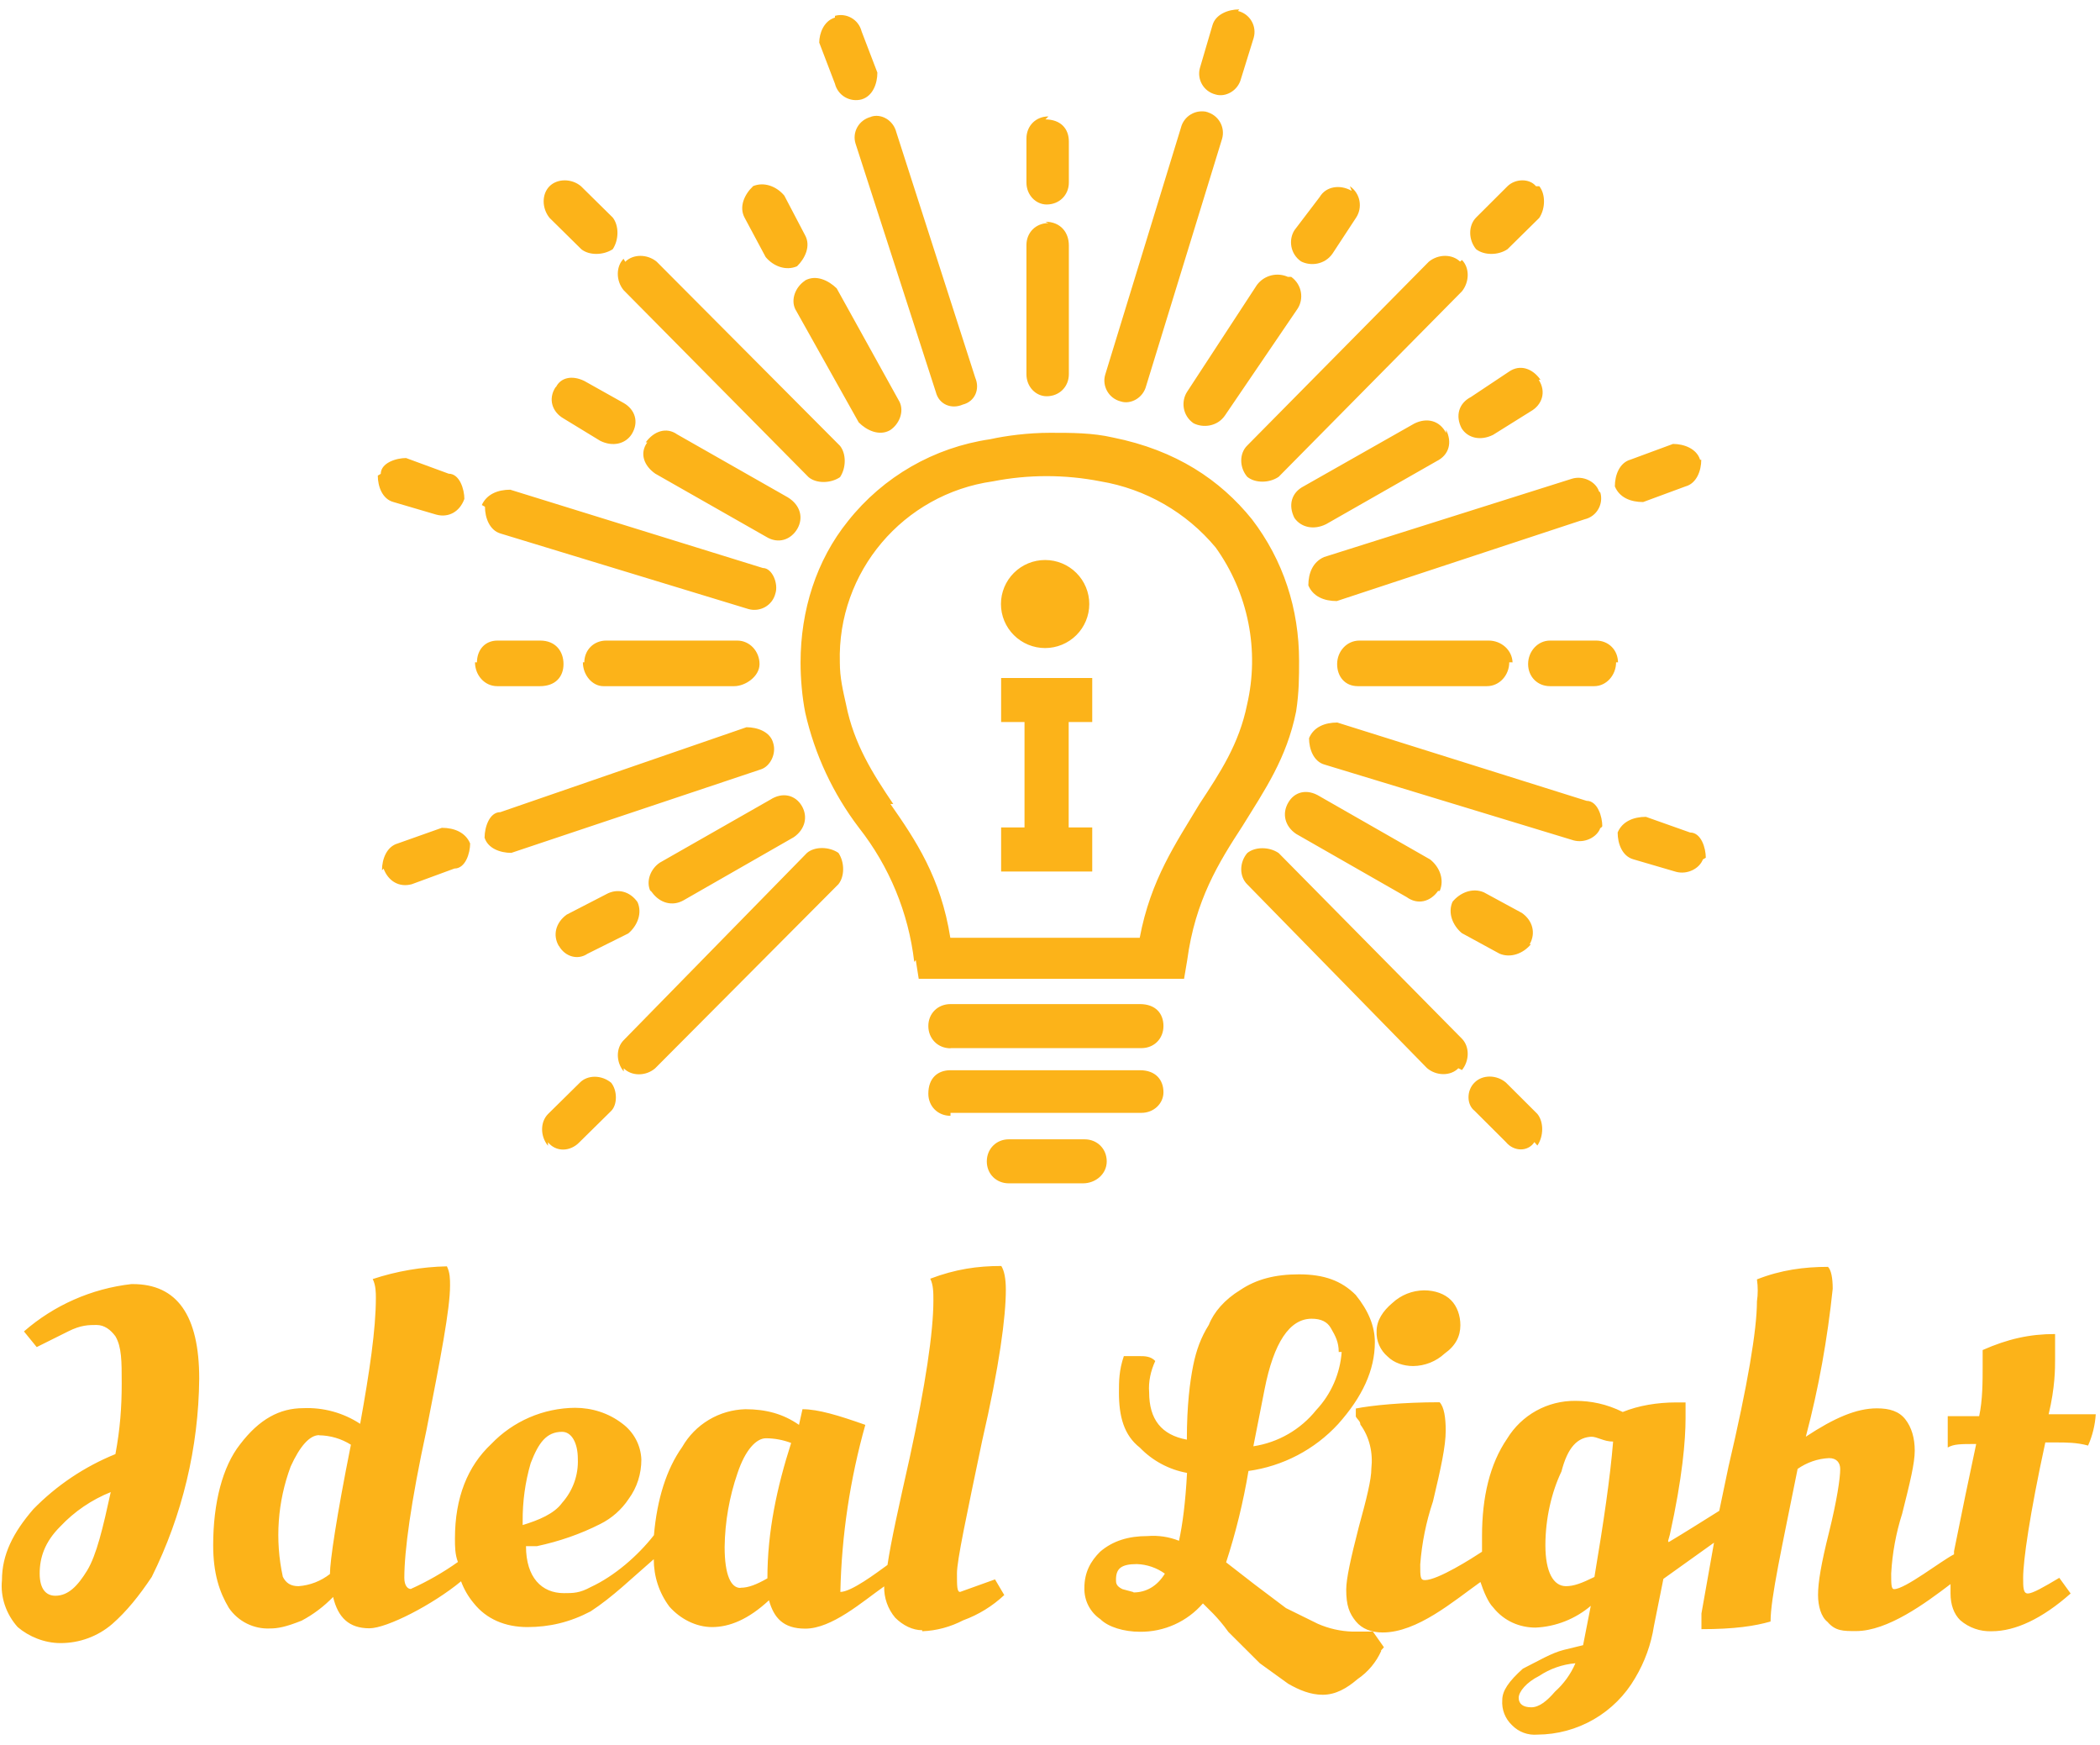 <svg width="142" height="118" viewBox="0 0 142 118" fill="none" xmlns="http://www.w3.org/2000/svg">
<path d="M61.817 65.013C61.43 61.708 60.135 58.573 58.075 55.954C56.326 53.653 55.09 51.005 54.452 48.189C54.239 47.13 54.133 45.86 54.133 44.801C54.133 41.272 55.195 37.883 57.344 35.224C59.721 32.226 63.158 30.248 66.951 29.695C68.014 29.46 69.513 29.26 71 29.26C72.487 29.26 73.868 29.26 75.249 29.577C79.534 30.436 82.52 32.46 84.656 35.107C86.781 37.883 87.843 41.177 87.843 44.683C87.843 45.742 87.843 46.801 87.643 48.095C87.005 51.272 85.518 53.413 84.007 55.86C82.414 58.307 80.82 60.86 80.277 64.919L80.065 66.177H62.124L61.923 64.907L61.829 65.025L61.817 65.013ZM43.664 29.907C44.207 29.154 45.056 28.848 45.788 29.366L53.272 33.624C54.133 34.154 54.334 35.013 53.921 35.742C53.484 36.495 52.622 36.801 51.796 36.283L44.313 32.025C43.546 31.495 43.227 30.648 43.77 29.907H43.652H43.664ZM37.597 26.166C37.904 25.542 38.659 25.342 39.509 25.754L42.176 27.248C42.92 27.672 43.239 28.519 42.708 29.366C42.283 30.013 41.433 30.224 40.583 29.801L38.093 28.283C37.361 27.86 37.03 26.989 37.573 26.166H37.597ZM97.357 60.224C97.675 59.472 97.357 58.624 96.707 58.107L89.236 53.836C88.386 53.307 87.536 53.519 87.112 54.26C86.675 55.001 86.875 55.86 87.643 56.377L95.114 60.648C95.858 61.189 96.708 60.977 97.239 60.236H97.357V60.224ZM103.435 63.836C103.86 63.095 103.648 62.236 102.904 61.719L100.343 60.33C99.588 60.001 98.738 60.33 98.218 60.966C97.888 61.707 98.218 62.554 98.844 63.083L101.393 64.472C102.137 64.789 102.999 64.472 103.518 63.836H103.459H103.435ZM87.112 18.73C86.749 18.561 86.339 18.522 85.952 18.621C85.564 18.719 85.223 18.95 84.987 19.272L80.266 26.495C79.853 27.142 79.959 28.095 80.702 28.613C81.34 28.942 82.308 28.848 82.827 28.095L87.749 20.86C88.162 20.213 88.056 19.26 87.312 18.719H87.1L87.112 18.73ZM91.361 12.883C90.629 12.472 89.673 12.578 89.236 13.319L87.536 15.554C87.123 16.189 87.23 17.154 87.973 17.672C88.611 18.001 89.567 17.907 90.098 17.154L91.703 14.707C92.128 14.06 92.022 13.107 91.278 12.589L91.396 12.895L91.361 12.883ZM97.782 29.272C97.345 28.424 96.483 28.213 95.633 28.636L88.162 32.872C87.312 33.307 87.1 34.166 87.525 35.013C87.961 35.648 88.823 35.86 89.673 35.436L97.144 31.177C97.994 30.754 98.207 29.907 97.782 29.06V29.26V29.272ZM104.155 25.66C103.636 24.919 102.786 24.601 102.031 25.13L99.469 26.836C98.62 27.272 98.407 28.13 98.832 28.954C99.245 29.613 100.095 29.825 100.957 29.401L103.518 27.801C104.262 27.378 104.58 26.507 104.049 25.683H104.167L104.155 25.66ZM43.982 60.248C43.664 59.589 43.982 58.742 44.62 58.319L52.091 54.06C52.917 53.53 53.779 53.742 54.216 54.483C54.653 55.224 54.428 56.083 53.673 56.601L46.213 60.872C45.481 61.283 44.632 61.072 44.089 60.33L43.994 60.213L43.982 60.248ZM37.786 63.954C37.361 63.224 37.573 62.377 38.317 61.836L40.984 60.46C41.74 60.036 42.59 60.248 43.109 60.989C43.439 61.73 43.109 62.578 42.483 63.107L39.721 64.483C39.084 64.919 38.222 64.695 37.797 63.954H37.786ZM54.428 18.966C55.184 18.542 56.033 18.966 56.576 19.495L60.826 27.166C61.144 27.813 60.826 28.66 60.188 29.083C59.445 29.507 58.583 29.083 58.064 28.554L53.779 20.907C53.46 20.26 53.779 19.413 54.428 18.977V18.966ZM50.911 12.589C51.654 12.272 52.504 12.589 53.035 13.225L54.428 15.883C54.853 16.625 54.428 17.483 53.897 18.001C53.142 18.33 52.292 18.001 51.773 17.378L50.356 14.73C49.943 13.977 50.356 13.13 50.899 12.613L50.911 12.589ZM32.757 56.601C32.97 57.354 33.82 57.66 34.575 57.66L51.454 52.013C52.079 51.813 52.516 50.954 52.28 50.224C52.079 49.472 51.218 49.166 50.474 49.166L33.831 54.907C33.076 54.907 32.769 55.966 32.769 56.601H32.757ZM25.935 58.719C26.254 59.577 26.997 60.013 27.847 59.778L30.727 58.719C31.483 58.719 31.79 57.66 31.79 57.025C31.483 56.283 30.727 55.966 29.877 55.966L26.891 57.025C26.148 57.236 25.829 58.083 25.829 58.836L25.947 58.719H25.935ZM108.11 33.189C107.897 32.566 107.047 32.13 106.292 32.366L89.531 37.66C88.787 37.989 88.469 38.719 88.469 39.577C88.788 40.33 89.531 40.636 90.393 40.636L107.153 35.107C108.003 34.907 108.428 34.048 108.216 33.307L108.098 33.189H108.11ZM114.955 31.072C114.719 30.33 113.87 30.013 113.126 30.013L110.258 31.072C109.502 31.283 109.195 32.13 109.195 32.883C109.502 33.636 110.258 33.942 111.108 33.942L113.976 32.883C114.719 32.683 115.038 31.825 115.038 31.083H114.944L114.955 31.072ZM58.89 7.895C59.551 7.66 60.401 8.095 60.613 8.954L65.948 25.542C66.267 26.283 65.948 27.142 65.098 27.354C64.343 27.683 63.493 27.354 63.281 26.507L57.851 9.707C57.615 8.954 58.052 8.107 58.913 7.895H58.89ZM56.458 1.072C57.202 0.86 58.052 1.283 58.264 2.13L59.327 4.907C59.327 5.648 59.02 6.495 58.264 6.719C58.076 6.77 57.879 6.783 57.686 6.757C57.492 6.731 57.306 6.667 57.138 6.569C56.969 6.47 56.822 6.339 56.706 6.183C56.589 6.027 56.505 5.849 56.458 5.66L55.396 2.883C55.396 2.26 55.703 1.413 56.458 1.189V1.072ZM108.216 55.966C108.003 56.601 107.153 57.025 106.398 56.813L89.578 51.695C88.823 51.495 88.516 50.636 88.516 49.907C88.823 49.154 89.578 48.848 90.428 48.848L107.283 54.142C108.039 54.142 108.346 55.224 108.346 55.86L108.251 55.977L108.216 55.966ZM115.156 58.083C114.92 58.73 114.094 59.142 113.338 58.942L110.447 58.095C109.691 57.883 109.384 57.036 109.384 56.283C109.691 55.542 110.447 55.224 111.296 55.224L114.283 56.283C115.038 56.283 115.345 57.342 115.345 57.989L115.144 58.107L115.156 58.083ZM81.658 7.577C81.47 7.526 81.273 7.513 81.08 7.539C80.886 7.565 80.7 7.629 80.532 7.728C80.363 7.826 80.216 7.957 80.1 8.114C79.983 8.27 79.899 8.447 79.853 8.636L74.73 25.342C74.517 26.072 74.942 26.93 75.792 27.142C76.43 27.354 77.291 26.93 77.504 26.083L82.638 9.377C82.691 9.189 82.706 8.992 82.681 8.797C82.656 8.603 82.592 8.416 82.493 8.247C82.394 8.078 82.261 7.93 82.104 7.813C81.946 7.696 81.767 7.612 81.576 7.566H81.67L81.658 7.577ZM83.783 0.636C83.051 0.636 82.201 0.966 81.989 1.695L81.139 4.589C80.927 5.33 81.352 6.177 82.201 6.389C82.85 6.589 83.7 6.154 83.913 5.33L84.774 2.554C84.828 2.365 84.842 2.168 84.817 1.974C84.792 1.78 84.728 1.592 84.629 1.423C84.53 1.254 84.398 1.107 84.24 0.99C84.083 0.873 83.903 0.789 83.712 0.742L83.807 0.625L83.783 0.636ZM32.569 34.166C32.899 33.413 33.654 33.107 34.504 33.107L51.584 38.401C52.221 38.401 52.646 39.46 52.433 40.119C52.221 40.966 51.371 41.389 50.616 41.178L33.855 36.072C33.111 35.86 32.793 35.013 32.793 34.26L32.58 34.142L32.569 34.166ZM25.746 32.048C25.746 31.283 26.808 30.966 27.458 30.966L30.338 32.025C31.081 32.025 31.4 33.083 31.4 33.73C31.093 34.589 30.338 35.025 29.488 34.789L26.608 33.942C25.852 33.742 25.546 32.883 25.546 32.154L25.746 32.036V32.048ZM98.62 72.213C98.1 72.754 97.132 72.754 96.495 72.213L84.338 59.789C83.795 59.26 83.795 58.307 84.338 57.672C84.869 57.236 85.825 57.236 86.462 57.672L98.856 70.225C99.375 70.754 99.375 71.707 98.856 72.342L98.62 72.225V72.213ZM103.754 77.213C103.329 77.872 102.373 77.872 101.83 77.213L99.706 75.095C99.163 74.672 99.163 73.719 99.706 73.189C100.237 72.648 101.193 72.648 101.83 73.189L103.955 75.307C104.391 75.848 104.391 76.801 103.955 77.448L103.754 77.213ZM42.176 72.225C42.708 72.766 43.675 72.766 44.301 72.225L56.694 59.778C57.119 59.248 57.119 58.295 56.694 57.66C56.045 57.224 55.089 57.224 54.57 57.66L42.176 70.319C41.645 70.848 41.645 71.801 42.176 72.436V72.225ZM37.054 77.225C37.585 77.883 38.541 77.883 39.178 77.225L41.327 75.107C41.752 74.683 41.752 73.73 41.327 73.201C40.677 72.66 39.721 72.66 39.202 73.201L37.054 75.319C36.523 75.86 36.523 76.813 37.054 77.46V77.225ZM98.738 17.695C98.207 17.166 97.251 17.166 96.613 17.695L84.338 30.119C83.795 30.648 83.795 31.601 84.338 32.236C84.869 32.672 85.825 32.672 86.462 32.236L98.856 19.695C99.375 19.048 99.375 18.095 98.856 17.578L98.738 17.672V17.695ZM103.86 12.589C103.435 12.06 102.479 12.06 101.936 12.589L99.812 14.707C99.281 15.248 99.281 16.201 99.812 16.848C100.355 17.272 101.311 17.272 101.936 16.848L104.085 14.73C104.51 14.083 104.51 13.119 104.085 12.589H103.872H103.86ZM42.283 17.695C42.814 17.166 43.77 17.166 44.407 17.695L56.801 30.142C57.226 30.672 57.226 31.625 56.801 32.26C56.151 32.695 55.195 32.695 54.676 32.26L42.165 19.613C41.645 18.977 41.645 18.024 42.165 17.495L42.283 17.707V17.695ZM37.16 12.589C37.691 12.06 38.659 12.06 39.285 12.589L41.433 14.707C41.858 15.248 41.858 16.201 41.433 16.848C40.784 17.272 39.828 17.272 39.308 16.848L37.16 14.73C36.629 14.072 36.629 13.119 37.16 12.589ZM102.279 44.801C102.255 43.942 101.511 43.307 100.662 43.307H91.927C91.054 43.307 90.416 44.048 90.416 44.895C90.416 45.742 90.948 46.389 91.809 46.389H100.544C101.405 46.389 102.054 45.636 102.054 44.778H102.29L102.279 44.801ZM109.408 44.801C109.408 43.942 108.771 43.307 107.921 43.307H104.816C103.967 43.307 103.329 44.048 103.329 44.895C103.329 45.742 103.955 46.389 104.805 46.389H107.803C108.629 46.389 109.278 45.636 109.278 44.778H109.396L109.408 44.801ZM39.509 44.801C39.509 43.942 40.146 43.307 40.996 43.307H49.849C50.71 43.307 51.359 44.048 51.359 44.895C51.359 45.742 50.392 46.389 49.648 46.389H40.795C40.052 46.389 39.414 45.636 39.414 44.778H39.532L39.509 44.801ZM32.25 44.801C32.25 43.942 32.781 43.307 33.643 43.307H36.523C37.585 43.307 38.104 44.048 38.104 44.895C38.104 45.742 37.573 46.389 36.511 46.389H33.619C32.757 46.389 32.12 45.636 32.12 44.778H32.238L32.25 44.801ZM70.669 14.989C71.732 14.989 72.275 15.73 72.275 16.589V25.295C72.275 26.154 71.626 26.789 70.776 26.789C70.044 26.789 69.407 26.154 69.407 25.307V16.566C69.407 15.719 70.044 15.083 70.894 15.083L70.681 14.989H70.669ZM70.669 8.072C71.732 8.072 72.275 8.707 72.275 9.566V12.342C72.275 13.189 71.626 13.825 70.776 13.825C70.044 13.825 69.407 13.189 69.407 12.342V9.366C69.407 8.507 70.044 7.872 70.894 7.872L70.681 8.083L70.669 8.072ZM70.669 37.86C71.462 37.86 72.221 38.173 72.781 38.732C73.341 39.29 73.656 40.047 73.656 40.836C73.656 41.626 73.341 42.383 72.781 42.941C72.221 43.499 71.462 43.813 70.669 43.813C69.877 43.813 69.118 43.499 68.558 42.941C67.998 42.383 67.683 41.626 67.683 40.836C67.683 40.047 67.998 39.29 68.558 38.732C69.118 38.173 69.877 37.86 70.669 37.86ZM67.683 45.836H73.856V48.813H72.263V55.942H73.856V58.919H67.695V55.942H69.277V48.813H67.695V45.836H67.683ZM60.2 54.342C61.911 56.789 63.623 59.342 64.26 63.401H77.067C77.811 59.448 79.522 57.001 81.115 54.342C82.508 52.224 83.783 50.307 84.326 47.636C84.747 45.817 84.776 43.928 84.409 42.097C84.043 40.265 83.291 38.532 82.201 37.013C80.226 34.64 77.462 33.053 74.411 32.542C72.003 32.072 69.536 32.072 67.14 32.542C61.074 33.401 56.612 38.66 56.789 44.778C56.789 45.836 57.001 46.683 57.214 47.648C57.745 50.307 59.032 52.33 60.401 54.354H60.2V54.342ZM64.272 70.872C63.41 70.872 62.773 70.213 62.773 69.366C62.773 68.519 63.41 67.883 64.272 67.883H77.079C78.141 67.883 78.672 68.519 78.672 69.366C78.672 70.225 78.035 70.86 77.185 70.86H64.272V70.872ZM64.272 75.436C63.41 75.436 62.773 74.789 62.773 73.942C62.773 72.883 63.41 72.354 64.272 72.354H77.079C78.141 72.354 78.672 73.001 78.672 73.848C78.672 74.589 78.035 75.236 77.185 75.236H64.272V75.448V75.436ZM68.214 80.001C67.365 80.001 66.727 79.366 66.727 78.519C66.727 77.672 67.365 77.025 68.214 77.025H73.337C74.187 77.025 74.836 77.66 74.836 78.519C74.836 79.377 74.081 80.001 73.231 80.001H68.096H68.214ZM8.986 86.813C11.972 86.813 13.471 88.93 13.471 93.201C13.429 97.856 12.332 102.441 10.26 106.613C9.411 107.883 8.561 108.942 7.593 109.789C6.617 110.632 5.367 111.092 4.075 111.083C3.013 111.083 1.951 110.648 1.195 110.001C0.416 109.13 0.015 107.977 0.133 106.825C0.133 105.107 0.877 103.625 2.258 102.025C3.83 100.418 5.719 99.152 7.805 98.307C8.124 96.601 8.23 95.13 8.23 93.519C8.23 92.025 8.23 91.072 7.805 90.342C7.487 89.907 7.062 89.577 6.53 89.577C5.999 89.577 5.468 89.578 4.607 90.013L2.482 91.072L1.62 90.013C3.658 88.237 6.19 87.12 8.879 86.813H8.997H8.986ZM112.831 104.26C113.976 103.577 115.121 102.848 116.254 102.142L116.879 99.154C118.178 93.624 118.803 89.895 118.803 87.977C118.874 87.507 118.874 86.989 118.803 86.495C120.409 85.86 121.99 85.648 123.607 85.648C123.82 85.86 123.926 86.389 123.926 87.13C123.572 90.507 122.982 93.836 122.108 97.13C124.032 95.86 125.531 95.213 126.912 95.213C127.774 95.213 128.411 95.413 128.836 95.954C129.261 96.495 129.473 97.225 129.473 98.072C129.473 98.93 129.155 100.213 128.624 102.33C128.206 103.643 127.956 105.003 127.88 106.377C127.88 107.107 127.88 107.436 128.081 107.436C128.824 107.436 131.268 105.519 132.129 105.083V104.872L132.885 101.154L133.628 97.624C132.566 97.624 132.129 97.624 131.704 97.86V95.742H133.829C134.065 94.66 134.065 93.389 134.065 92.33V91.272C135.765 90.519 137.252 90.189 138.963 90.189V91.895C138.963 92.519 138.963 93.801 138.527 95.613H141.713C141.666 96.344 141.491 97.06 141.194 97.73C140.439 97.519 139.683 97.519 139.046 97.519H138.302C137.24 102.413 136.803 105.519 136.803 106.672C136.803 107.307 136.803 107.73 137.122 107.73C137.441 107.73 138.184 107.307 139.247 106.672L140.014 107.73C138.09 109.436 136.272 110.283 134.679 110.283C133.902 110.313 133.143 110.049 132.554 109.542C132.117 109.119 131.893 108.483 131.893 107.73V107.095C130.193 108.389 127.644 110.272 125.496 110.272C124.634 110.272 124.103 110.272 123.572 109.648C123.147 109.319 122.934 108.589 122.934 107.825C122.934 106.977 123.147 105.707 123.678 103.589C124.209 101.448 124.433 99.942 124.433 99.319C124.433 98.895 124.197 98.578 123.678 98.578C122.911 98.613 122.179 98.872 121.553 99.307C120.491 104.625 119.724 108.036 119.724 109.625C118.662 109.93 117.292 110.142 115.05 110.142V109.083L115.9 104.295L112.477 106.742L111.839 109.919C111.647 111.166 111.214 112.365 110.565 113.448C109.894 114.606 108.931 115.568 107.771 116.239C106.612 116.909 105.296 117.266 103.955 117.272C103.64 117.299 103.323 117.256 103.027 117.147C102.731 117.037 102.463 116.862 102.243 116.636C101.771 116.189 101.535 115.577 101.582 114.93C101.582 114.307 102.019 113.672 102.975 112.813C104.037 112.283 104.899 111.754 105.749 111.542L107.047 111.225L107.567 108.566C106.528 109.448 105.206 109.977 103.837 110.036C102.774 110.036 101.712 109.613 100.957 108.66C100.638 108.342 100.319 107.601 100.107 106.954C98.289 108.248 95.834 110.366 93.497 110.366C92.742 110.366 92.104 110.13 91.679 109.613C91.243 109.072 91.03 108.554 91.03 107.472C91.03 106.73 91.337 105.354 91.88 103.236C92.411 101.307 92.73 100.025 92.73 99.283C92.848 98.225 92.612 97.166 91.986 96.307C91.986 96.072 91.786 95.978 91.679 95.766V95.225C92.742 95.013 94.866 94.801 97.345 94.801C97.652 95.119 97.758 95.86 97.758 96.719C97.758 97.778 97.428 99.272 96.896 101.507C96.433 102.885 96.144 104.316 96.035 105.766C96.035 106.613 96.035 106.825 96.353 106.825C97.227 106.825 99.576 105.33 100.213 104.907V103.848C100.213 101.201 100.744 98.966 101.913 97.26C102.393 96.474 103.069 95.825 103.876 95.377C104.683 94.93 105.593 94.699 106.516 94.707C107.578 94.707 108.641 94.919 109.727 95.46C110.789 95.025 112.064 94.813 113.35 94.813H113.976V95.872C113.976 97.366 113.763 99.919 112.913 103.754L112.795 104.177L112.831 104.26ZM107.708 97.13C106.646 97.13 105.997 97.883 105.584 99.483C104.923 100.86 104.498 102.66 104.498 104.472C104.498 106.283 105.041 107.236 105.89 107.236C106.422 107.236 106.953 107.036 107.814 106.613C108.44 102.883 108.877 99.907 109.077 97.46C108.44 97.46 108.015 97.13 107.59 97.13H107.708ZM102.692 114.777C102.692 115.213 103.01 115.425 103.542 115.425C104.073 115.425 104.604 115.001 105.147 114.366C105.737 113.836 106.209 113.189 106.528 112.448C105.65 112.522 104.805 112.818 104.073 113.307C103.223 113.73 102.692 114.366 102.692 114.789V114.777ZM93.839 91.719C93.59 91.509 93.391 91.246 93.26 90.948C93.129 90.65 93.069 90.326 93.084 90.001C93.084 89.26 93.521 88.624 94.146 88.095C94.729 87.551 95.496 87.244 96.294 87.236C97.038 87.236 97.687 87.472 98.112 87.895C98.537 88.319 98.749 88.954 98.749 89.589C98.749 90.342 98.431 90.977 97.687 91.507C97.109 92.042 96.352 92.344 95.563 92.354C94.913 92.354 94.264 92.142 93.839 91.719ZM93.403 111.601C93.057 112.377 92.501 113.041 91.797 113.519C91.054 114.154 90.31 114.577 89.437 114.577C88.611 114.577 87.855 114.26 87.112 113.836L85.188 112.448L83.063 110.33C82.308 109.272 81.647 108.73 81.34 108.401C80.814 109.009 80.161 109.495 79.427 109.827C78.693 110.158 77.896 110.326 77.091 110.319C76.005 110.319 74.942 110.001 74.411 109.472C74.066 109.238 73.786 108.922 73.596 108.552C73.406 108.181 73.313 107.769 73.325 107.354C73.325 106.295 73.75 105.542 74.388 104.907C75.249 104.166 76.311 103.848 77.598 103.848C78.321 103.79 79.048 103.898 79.723 104.166C79.959 103.083 80.159 101.601 80.266 99.578C79.05 99.357 77.935 98.76 77.079 97.872C75.993 97.025 75.662 95.754 75.662 94.154C75.662 93.401 75.662 92.648 75.993 91.683H77.055C77.386 91.683 77.811 91.683 78.117 92.013C77.811 92.672 77.645 93.424 77.704 94.13C77.704 95.954 78.531 97.013 80.254 97.33C80.254 94.978 80.466 93.401 80.679 92.33C80.891 91.272 81.21 90.413 81.741 89.566C82.072 88.719 82.803 87.86 83.866 87.213C84.951 86.483 86.226 86.154 87.832 86.154C89.543 86.154 90.712 86.589 91.668 87.542C92.529 88.601 92.966 89.66 92.966 90.742C92.966 92.648 92.104 94.46 90.487 96.272C88.897 98.001 86.751 99.124 84.42 99.448C84.071 101.541 83.566 103.606 82.909 105.625L84.834 107.119L86.958 108.719L89.106 109.777C89.844 110.102 90.637 110.282 91.443 110.307H92.836L93.58 111.366L93.367 111.601H93.403ZM90.523 91.389C90.523 90.754 90.31 90.33 89.992 89.789C89.755 89.366 89.331 89.154 88.693 89.154C87.206 89.154 86.132 90.754 85.506 93.942L84.751 97.778C86.426 97.524 87.943 96.65 89 95.33C90.009 94.256 90.617 92.869 90.723 91.401H90.511L90.523 91.389ZM76.642 107.66C77.504 107.66 78.247 107.236 78.767 106.389C78.215 105.992 77.558 105.767 76.878 105.742C75.792 105.742 75.462 106.06 75.462 106.801C75.462 107.013 75.462 107.225 75.898 107.436L76.642 107.636V107.66ZM62.36 110.213C61.711 110.213 61.062 109.895 60.531 109.366C60.032 108.773 59.768 108.021 59.787 107.248C58.288 108.307 56.246 110.107 54.452 110.107C52.953 110.107 52.327 109.366 51.997 108.189C50.604 109.483 49.329 110.001 48.149 110.001C47.087 110.001 46.024 109.472 45.269 108.625C44.561 107.683 44.207 106.566 44.207 105.413C42.708 106.707 41.433 107.966 39.934 108.942C38.541 109.672 37.16 110.001 35.661 110.001C34.162 110.001 32.887 109.46 32.037 108.389C31.667 107.948 31.375 107.447 31.176 106.907C29.252 108.495 26.159 110.083 24.979 110.083C23.598 110.083 22.854 109.354 22.524 107.966C21.904 108.607 21.188 109.147 20.399 109.566C19.337 109.989 18.794 110.095 18.251 110.095C17.708 110.119 17.169 110.003 16.683 109.76C16.198 109.517 15.783 109.155 15.477 108.707C14.84 107.648 14.415 106.377 14.415 104.472C14.415 101.589 15.053 99.142 16.233 97.648C17.531 95.942 18.912 95.201 20.506 95.201C21.868 95.142 23.214 95.513 24.354 96.26C24.991 92.73 25.416 89.872 25.416 87.742C25.416 87.424 25.416 86.895 25.203 86.472C26.823 85.938 28.514 85.648 30.22 85.613C30.432 86.048 30.432 86.472 30.432 86.907C30.432 88.495 29.795 91.789 28.839 96.672C27.776 101.577 27.34 104.872 27.34 106.672C27.34 107.213 27.576 107.425 27.776 107.425C28.895 106.921 29.963 106.31 30.963 105.601C30.763 105.072 30.763 104.542 30.763 104.013C30.763 101.236 31.624 99.119 33.218 97.624C33.949 96.859 34.828 96.248 35.801 95.827C36.774 95.407 37.822 95.186 38.883 95.177C40.028 95.177 41.15 95.53 42.07 96.236C42.456 96.519 42.773 96.885 42.998 97.306C43.223 97.728 43.35 98.195 43.368 98.672C43.368 99.636 43.085 100.554 42.507 101.342C42.026 102.065 41.362 102.65 40.583 103.036C39.237 103.719 37.797 104.213 36.31 104.53H35.567C35.567 106.648 36.629 107.707 38.128 107.707C38.765 107.707 39.19 107.707 39.946 107.295C41.551 106.554 43.133 105.177 44.218 103.789C44.431 101.342 45.068 99.319 46.13 97.825C46.562 97.069 47.183 96.437 47.931 95.99C48.679 95.542 49.531 95.295 50.403 95.272C51.796 95.272 52.965 95.589 54.027 96.33L54.263 95.272C55.325 95.272 56.718 95.695 58.512 96.33C57.477 100.01 56.909 103.804 56.824 107.625C57.568 107.625 59.279 106.33 60.011 105.801C60.247 104.213 60.767 101.872 61.51 98.566C62.572 93.683 63.115 90.06 63.115 87.93C63.115 87.401 63.115 86.872 62.903 86.448C64.614 85.801 66.09 85.589 67.707 85.589C67.907 85.907 68.014 86.448 68.014 87.189C68.014 89.013 67.589 92.307 66.409 97.424C65.346 102.519 64.709 105.495 64.709 106.366C64.709 107.236 64.709 107.625 64.921 107.625L67.282 106.777L67.907 107.836C67.109 108.586 66.165 109.167 65.134 109.542C64.272 109.989 63.328 110.248 62.36 110.283V110.166V110.213ZM50.085 107.342C50.604 107.342 51.147 107.13 51.891 106.707C51.891 103.53 52.54 100.542 53.496 97.554C52.953 97.347 52.377 97.24 51.796 97.236C51.147 97.236 50.403 98.001 49.872 99.589C49.316 101.199 49.021 102.887 48.999 104.589C48.999 106.507 49.435 107.354 50.061 107.354L50.085 107.342ZM35.331 103.107C36.416 102.777 37.479 102.342 38.01 101.601C38.742 100.777 39.119 99.719 39.072 98.624C39.072 97.542 38.647 96.801 38.01 96.801C36.947 96.801 36.416 97.542 35.885 98.919C35.508 100.213 35.331 101.53 35.342 102.872V103.107H35.331ZM21.58 97.025C20.942 97.025 20.281 97.766 19.656 99.142C18.766 101.527 18.582 104.115 19.125 106.601C19.337 107.025 19.656 107.236 20.187 107.236C20.962 107.179 21.701 106.892 22.311 106.413C22.311 105.542 22.748 102.566 23.728 97.672C23.084 97.267 22.341 97.047 21.58 97.036V97.025ZM7.498 100.872C6.201 101.39 5.032 102.185 4.075 103.201C3.013 104.26 2.683 105.319 2.683 106.377C2.683 107.436 3.119 107.883 3.745 107.883C4.607 107.883 5.244 107.236 5.893 106.177C6.53 105.119 6.955 103.319 7.487 100.883L7.498 100.872Z" fill="#FCB319"/>
</svg>
